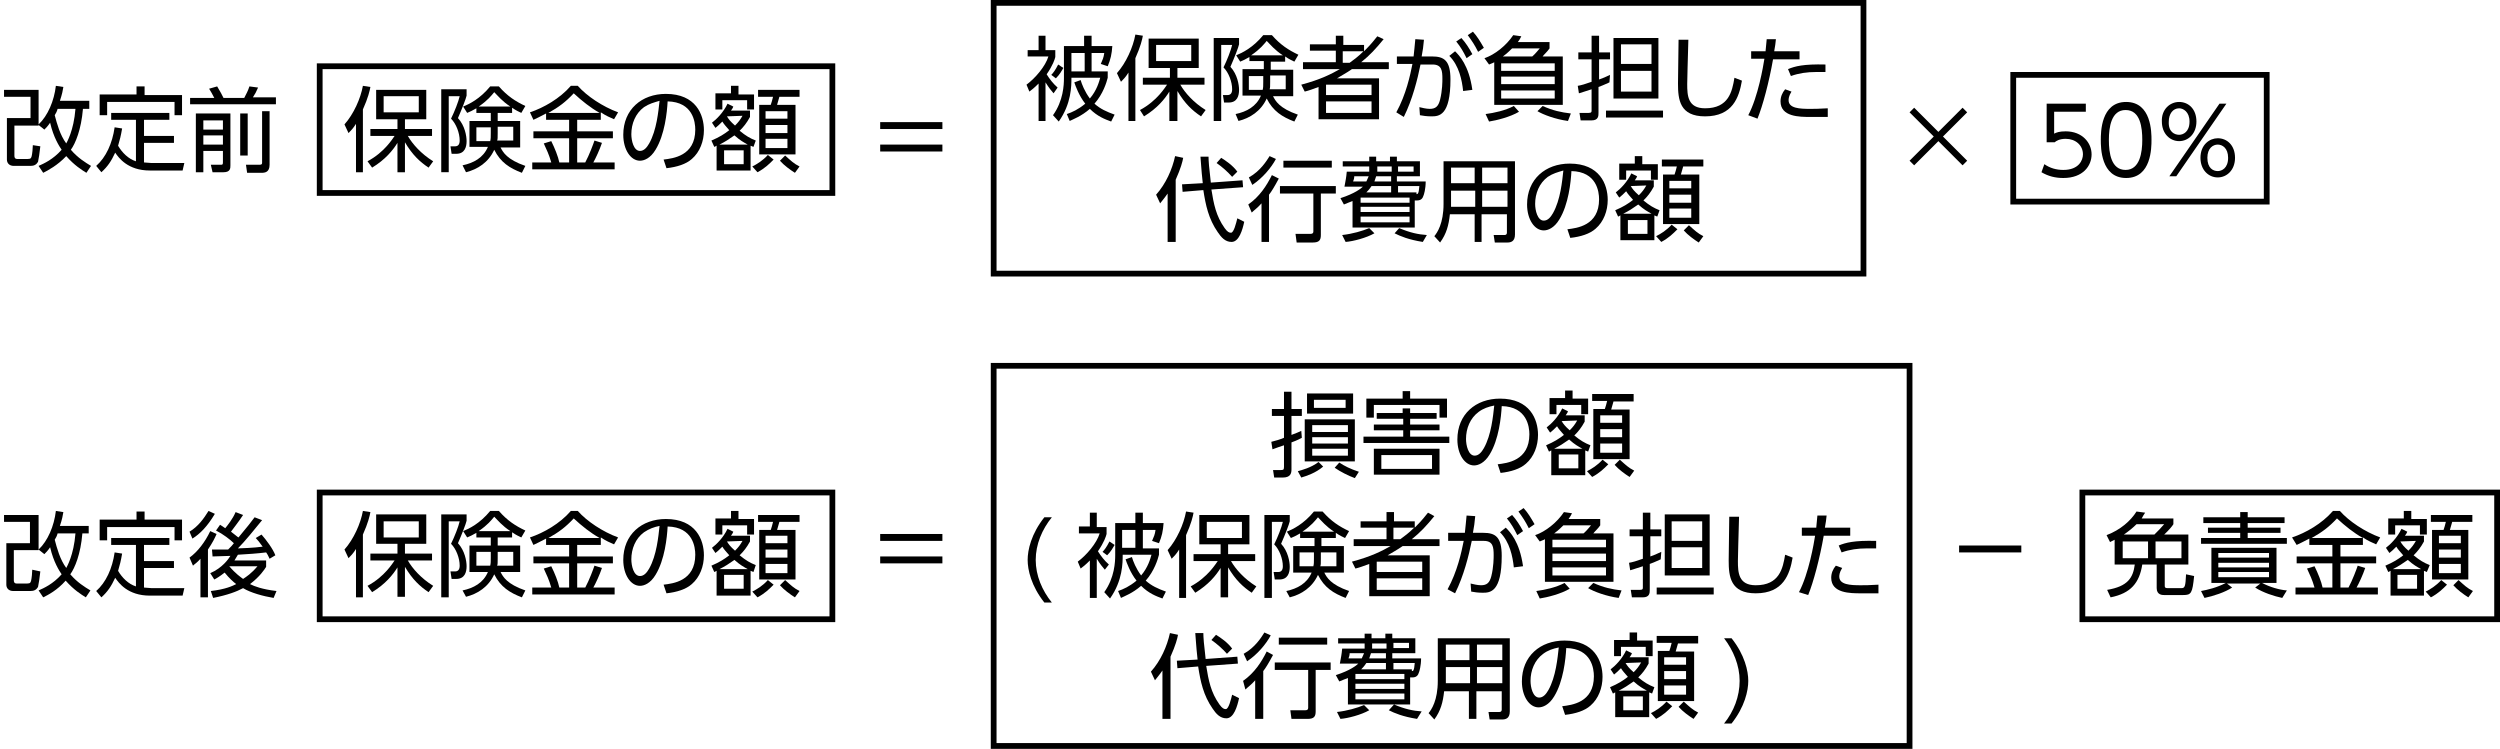 <?xml version="1.0" encoding="utf-8"?>
<!-- Generator: Adobe Illustrator 25.2.3, SVG Export Plug-In . SVG Version: 6.00 Build 0)  -->
<svg version="1.1" id="レイヤー_1" xmlns="http://www.w3.org/2000/svg" xmlns:xlink="http://www.w3.org/1999/xlink" x="0px"
	 y="0px" width="434px" height="130px" viewBox="0 0 434 130" style="enable-background:new 0 0 434 130;" xml:space="preserve">
<g>
	<path d="M144,12v21H56V12H144 M145,11H55v23h90V11L145,11z"/>
</g>
<g>
	<path d="M393,13.5v21h-43v-21H393 M394,12.5h-45v23h45V12.5L394,12.5z"/>
</g>
<g>
	<g>
		<path d="M63.1,29.9h-1.3v-8.4c-0.5,0.8-0.9,1.2-1.3,1.6l-0.7-1.5c1.6-1.8,2.8-4.5,3.2-6.7l1.3,0.2c-0.1,0.6-0.4,1.9-1.3,3.9V29.9z
			 M63.8,28c3-1.6,4.4-4,4.7-4.4h-4.2v-1.2h4.7v-1.7h-3.7v-5.1h8.7v5.1h-3.7v1.7h4.7v1.2h-4.2c0.8,1.4,2.3,3.1,4.4,4.4l-0.8,1.1
			c-1.5-1-2.8-2.2-4.1-4.4v5.2h-1.3v-5.1c-0.8,1.3-2.1,2.9-4.4,4.3L63.8,28z M72.7,16.7h-6.1v2.8h6.1V16.7z"/>
		<path d="M81,15.5v1.1c-0.1,0.5-0.8,2.3-1.5,3.9c1.2,1.3,1.5,3.1,1.5,4c0,1-0.3,2.2-1.8,2.2h-0.8l-0.2-1.3l0.8,0
			c0.5,0,0.8-0.3,0.8-1c0-1.3-0.6-2.9-1.5-3.8c0.6-1.2,1.3-3,1.5-3.9h-1.9v13.2h-1.3V15.5H81z M80.3,28.7c1.9-0.4,3.6-1.3,4.4-3.2
			h-3.2V21h3.7v-1.4h-2.5v-0.8c-0.7,0.4-1.1,0.6-1.6,0.8l-0.7-1.1c1-0.4,2.9-1.3,4.7-3.5h1.5c1.5,1.7,2.9,2.6,4.6,3.4l-0.7,1.2
			c-0.4-0.2-0.9-0.4-1.6-0.9v0.9h-2.5V21h3.9v4.6h-3.4c0.4,0.8,1.1,2.1,4.3,3.2L90.6,30c-2.1-0.8-3.7-1.8-4.8-4
			c-1,2.2-2.9,3.4-4.9,3.9L80.3,28.7z M85.2,22.1h-2.5v2.4h2.4c0.1-0.4,0.1-0.7,0.1-1.4V22.1z M88.6,18.5c-1.4-0.9-2.2-1.9-2.8-2.5
			c-0.5,0.6-1.1,1.4-2.7,2.5H88.6z M86.4,23.1c0,0.8,0,1.1-0.1,1.3h2.8v-2.4h-2.7V23.1z"/>
		<path d="M104.2,20.8h-4v2h6.2V24h-6.2v4.2h1.4c0.7-1.3,1.4-3.2,1.6-3.8l1.3,0.4c-0.4,1.2-1.1,2.7-1.5,3.4h3.7v1.2H92.4v-1.2h3.3
			c-0.4-1.4-0.8-2.2-1.3-3.3l1.3-0.4c0.6,1.2,1.2,2.7,1.4,3.7h1.7V24h-6.2v-1.2h6.2v-2h-4v-1.1c-1.1,0.6-1.6,0.8-2.2,1.1L92,19.5
			c2.4-0.8,5.2-2.4,7.1-4.6h1.2c1.6,1.8,4.3,3.6,7,4.6l-0.7,1.2c-0.7-0.3-1.4-0.6-2.3-1.2V20.8z M104.1,19.6
			c-1.6-0.9-3.1-2.1-4.5-3.4c-1.4,1.5-2.6,2.4-4.4,3.4H104.1z"/>
		<path d="M115.2,27.7c1.6-0.2,5.5-0.6,5.5-5.2c0-1.3-0.4-4.8-4.8-4.9c-0.1,1.9-0.5,5.8-2.1,8.4c-0.9,1.5-2,1.9-2.7,1.9
			c-1.6,0-2.9-1.9-2.9-4.5c0-4.4,3.2-7.1,7.4-7.1c5.2,0,6.6,3.6,6.6,6.3c0,1.9-0.7,3.8-2.1,5c-1,0.9-2.6,1.4-4.4,1.6L115.2,27.7z
			 M111.8,18.6c-1.5,1.1-2.2,2.9-2.2,4.7c0,1.1,0.4,2.9,1.5,2.9c0.7,0,1.2-0.6,1.6-1.3c1.3-2.3,1.6-5.6,1.8-7.4
			C113.5,17.8,112.7,18,111.8,18.6z"/>
		<path d="M130.8,25.5c-0.3-0.1-0.4-0.2-0.5-0.2v4.3h-5.9v-4.3c-0.1,0-0.1,0.1-0.4,0.2l-0.5-1.1c1.4-0.6,2.2-1.1,3.1-1.8
			c-0.6-0.7-0.9-1-1.2-1.5c-0.5,0.5-0.8,0.8-1.2,1.1l-0.6-0.9c0.8-0.6,2-1.8,2.7-3.3l1,0.5c-0.1,0.3-0.2,0.4-0.4,0.7h3.3v1.1
			c-0.6,1.1-1.1,1.7-1.8,2.4c1.1,0.9,1.8,1.3,2.8,1.7L130.8,25.5z M128.2,15.1v1.3h2.7V19h-1.2v-1.6h-4.3v1.6h-1.2v-2.8h2.7v-1.3
			H128.2z M129.8,25.1c-0.7-0.4-1.3-0.7-2.3-1.6c-1,0.7-1.6,1.1-2.6,1.6H129.8z M129.1,26.1h-3.4v2.4h3.4V26.1z M126.2,20.2
			c0.3,0.5,0.6,0.9,1.4,1.6c0.6-0.6,0.9-1,1.3-1.7L126.2,20.2L126.2,20.2z M130.6,28.9c0.8-0.4,1.8-1,2.7-2l1,0.8
			c-0.8,0.8-1.5,1.5-2.8,2.2L130.6,28.9z M138.6,16.8h-3.3c-0.1,0.3-0.3,1-0.4,1.4h3.2v8.6h-6.3v-8.6h2c0.1-0.2,0.3-1,0.4-1.4h-2.6
			v-1.2h7.2V16.8z M136.7,19.3h-3.8v1.3h3.8V19.3z M136.7,21.7h-3.8v1.4h3.8V21.7z M136.7,24.1h-3.8v1.6h3.8V24.1z M136.3,27
			c1,0.9,1.5,1.4,2.5,1.9l-0.8,1.1c-0.8-0.5-1.9-1.3-2.6-2.1L136.3,27z"/>
	</g>
</g>
<g>
	<g>
		<path d="M15.5,17.6v1.3h-1.1c-0.3,3.6-1.3,6-2.1,7.1c1.2,1.4,2.5,2.2,3.5,2.8l-0.8,1.2c-0.8-0.5-2.1-1.3-3.5-2.9
			C10,28.7,8.3,29.6,7.5,30l-0.8-1.2c0.9-0.4,2.5-1.1,4-2.8c-0.4-0.6-1.4-2.1-2-4.7c-0.4,0.6-0.7,0.9-1,1.2l-1-0.8v0.1H2.5V27
			c0,0.2,0,0.6,0.5,0.6h1.8c0.6,0,0.6-0.2,0.7-0.5c0.1-0.4,0.2-1.4,0.2-1.9L7,25.4c-0.1,1-0.3,2.3-0.4,2.7c-0.3,0.5-0.7,0.7-1.3,0.7
			H2.4c-0.8,0-1.2-0.5-1.2-1.1v-7.2h4.1v-3.7H0.7v-1.2h6v6c1.6-1.5,2.7-4.1,3-6.7l1.3,0.2c-0.1,0.6-0.2,1.2-0.6,2.4H15.5z M10,18.9
			c-0.1,0.4-0.3,0.8-0.5,1.1c0.4,1.5,0.9,3.4,2,4.9c0.1-0.2,1.3-2.2,1.6-6H10z"/>
		<path d="M23.7,20.8h-4.4v-1.2h10.1v1.2h-4.4v2.8h5.2v1.2h-5.2v3.4c0.4,0,0.9,0.1,1.3,0.1H32l-0.3,1.3h-5.7c-3.8,0-5.4-2.2-6-3.1
			c-0.7,1.5-1.3,2.4-2.4,3.4l-0.9-1.1c1.7-1.5,2.8-3.9,3.2-6.7l1.3,0.2c-0.2,1.2-0.4,2-0.7,3c0.7,1.2,1.8,2.3,3.1,2.7V20.8z
			 M25.1,15.1v1.4h6.5V20h-1.3v-2.3H18.6V20h-1.3v-3.6h6.4v-1.4H25.1z"/>
		<path d="M37.2,17c-0.3-0.6-0.7-1.3-0.9-1.6l1.4-0.4c0.5,0.8,0.9,1.6,1.1,2h3.6c0.4-0.8,0.6-1.1,0.9-2l1.5,0.2
			c-0.3,0.7-0.5,1.1-0.9,1.7h4v1.2H33V17H37.2z M40,19.7v9c0,0.5,0,1.2-1.2,1.2h-1.9l-0.3-1.3l1.7,0c0.3,0,0.4,0,0.4-0.4v-2h-3.4
			v3.7H34V19.7H40z M38.7,20.9h-3.4v1.6h3.4V20.9z M38.7,23.5h-3.4v1.6h3.4V23.5z M41.7,27v-7.3H43V27H41.7z M46.8,19.3v9.3
			c0,1.3-0.8,1.4-1.4,1.4h-2.5l-0.2-1.4l2.4,0c0.4,0,0.4-0.2,0.4-0.4v-8.9H46.8z"/>
	</g>
</g>
<g>
	<path d="M323,1v46H173V1H323 M324,0H172v48h152V0L324,0z"/>
</g>
<g>
	<g>
		<path d="M182.9,16.2c-0.5-0.6-0.7-0.8-1.4-1.9V21h-1.2v-6.5c-0.8,0.8-1.2,1.1-1.6,1.4l-0.5-1.2c1.5-1.1,3.3-3.2,3.8-4.9h-3.6V8.7
			h1.9V6.2h1.2v2.5h1.7v1.2c-0.1,0.4-0.4,1.4-1.5,3c0.5,0.8,1.1,1.6,1.9,2.3L182.9,16.2z M182.5,13c0.3-0.3,0.7-0.8,1.2-1.8l0.9,0.6
			c-0.3,0.5-0.6,1.1-1.3,1.8L182.5,13z M182.8,20c1.8-2.5,1.9-5.3,1.9-6.4V8h3.5V6.2h1.3V8h3.6c-0.1,1.4-0.3,2.3-0.8,3.5l-1.2-0.4
			c0.3-0.7,0.5-1.1,0.6-1.9h-2.2v3.2h2.8v1.1c-0.2,0.8-0.8,2.8-2.3,4.5c1,0.9,2.1,1.4,3.5,1.9l-0.6,1.2c-1.1-0.4-2.4-0.9-3.7-2.2
			c-1.5,1.3-2.9,1.8-3.5,2.1l-0.5-1.2c0.9-0.3,2-0.8,3.2-1.8c-1.1-1.4-1.7-3.1-1.9-3.7l1.1-0.4c0.2,0.7,0.7,2,1.6,3.2
			c1.2-1.4,1.6-2.9,1.8-3.6h-5c0,1.4,0,4.5-2.2,7.6L182.8,20z M186,12.4h2.3V9.2H186V12.4z"/>
		<path d="M197.2,21h-1.3v-8.4c-0.5,0.8-0.9,1.2-1.3,1.6l-0.7-1.5c1.6-1.8,2.8-4.5,3.2-6.7l1.3,0.2c-0.1,0.6-0.4,1.9-1.3,3.9V21z
			 M197.9,19.1c3-1.6,4.4-4,4.7-4.4h-4.2v-1.2h4.7v-1.7h-3.7V6.7h8.7v5.1h-3.7v1.7h4.7v1.2h-4.2c0.8,1.4,2.3,3.1,4.4,4.4l-0.8,1.1
			c-1.5-1-2.8-2.2-4.1-4.4V21H203v-5.1c-0.8,1.3-2.1,2.9-4.4,4.3L197.9,19.1z M206.8,7.8h-6.1v2.8h6.1V7.8z"/>
		<path d="M215.1,6.6v1.1c-0.1,0.5-0.8,2.3-1.5,3.9c1.2,1.3,1.5,3.1,1.5,4c0,1-0.3,2.2-1.8,2.2h-0.8l-0.2-1.3l0.8,0
			c0.5,0,0.8-0.3,0.8-1c0-1.3-0.6-2.9-1.5-3.8c0.6-1.2,1.3-3,1.5-3.9h-1.9V21h-1.3V6.6H215.1z M214.5,19.8c1.9-0.4,3.6-1.3,4.4-3.2
			h-3.2v-4.6h3.7v-1.4h-2.5V9.9c-0.7,0.4-1.1,0.6-1.6,0.8l-0.7-1.1c1-0.4,2.9-1.3,4.7-3.5h1.5c1.5,1.7,2.9,2.6,4.6,3.4l-0.7,1.2
			c-0.4-0.2-0.9-0.4-1.6-0.9v0.9h-2.5v1.4h3.9v4.6H221c0.4,0.8,1.1,2.1,4.3,3.2l-0.6,1.2c-2.1-0.8-3.7-1.8-4.8-4
			c-1,2.2-2.9,3.4-4.9,3.9L214.5,19.8z M219.3,13.2h-2.5v2.4h2.4c0.1-0.4,0.1-0.7,0.1-1.4V13.2z M222.7,9.6
			c-1.4-0.9-2.2-1.9-2.8-2.5c-0.5,0.6-1.1,1.4-2.7,2.5H222.7z M220.5,14.2c0,0.8,0,1.1-0.1,1.3h2.8v-2.4h-2.7V14.2z"/>
		<path d="M240.2,6.8c-1.3,1.6-2.4,2.8-3.9,4h4.8V12h-6.4c-1,0.7-1.8,1.1-2.6,1.6h7.3v7.1h-10.5v-5.6c-1.1,0.4-1.6,0.6-2.4,0.8
			l-0.6-1.2c3.4-0.9,5.3-1.9,6.7-2.7h-6.4v-1.2h5.7v-2h-4.5V7.7h4.5V6.2h1.3v1.6h3.6v1.1c0.6-0.6,1.2-1.2,2.3-2.6L240.2,6.8z
			 M238.1,14.7h-7.9v1.8h7.9V14.7z M238.1,17.6h-7.9v2h7.9V17.6z M234.3,10.9c0.8-0.6,1.4-1,2.4-2h-3.6v2H234.3z"/>
		<path d="M242.4,19.5c1.7-3.1,2.4-6.4,2.8-8.4l-2.7,0V9.8h2.9c0.1-1.1,0.2-1.7,0.3-3l1.5,0.1c-0.1,1.2-0.2,1.8-0.4,2.9h1.8
			c2.1,0,3.2,0.7,3.2,4c0,6.3-2,6.4-3.3,6.4c-0.8,0-1.5-0.1-2-0.2l-0.1-1.4c0.4,0.1,1.2,0.3,1.8,0.3c1,0,1.5-0.4,1.8-1.6
			c0.4-1.6,0.4-3.2,0.4-3.6c0-1.4-0.1-2.5-1.7-2.5l-2.1,0c-0.5,2.5-1.4,6.1-2.9,9.1L242.4,19.5z M254,15.8c-0.2-1.9-0.7-4.4-2.4-6.1
			l1-0.8c0.7,0.7,2.4,2.4,3,6.7L254,15.8z M253.7,6.6c0.8,0.9,1.3,1.7,1.9,2.8l-1,0.7c-0.6-1.2-1-1.9-1.8-2.9L253.7,6.6z M255.7,5.5
			c0.8,0.9,1.2,1.6,1.9,2.8l-1,0.7c-0.6-1.2-1-1.8-1.8-2.9L255.7,5.5z"/>
		<path d="M269,7.3v1.1c-0.4,0.6-1,1.1-1.2,1.4h3.5v8.4h-11.9v-7.4c-0.3,0.2-0.5,0.2-0.9,0.4l-0.8-1.1c1.8-0.6,3.8-2.2,5-4l1.4,0.2
			c-0.2,0.4-0.3,0.6-0.6,1H269z M257.9,19.8c1.5-0.2,3.4-0.6,4.9-1.4l0.9,1c-1.5,0.9-3.9,1.5-5.2,1.7L257.9,19.8z M269.9,11h-9.3
			v1.3h9.3V11z M269.9,13.3h-9.3v1.3h9.3V13.3z M269.9,15.7h-9.3v1.4h9.3V15.7z M262.5,8.4c-0.8,0.8-1.3,1.2-1.6,1.4h5.1
			c0.6-0.5,1.1-1.2,1.3-1.4H262.5z M267.8,18.4c1.8,0.8,3.2,1.1,4.9,1.3l-0.5,1.3c-2.2-0.3-4.3-1.1-5.3-1.7L267.8,18.4z"/>
		<path d="M279.4,14.3c-0.5,0.2-0.8,0.4-1.9,0.8v4.5c0,0.5,0,1.3-1.2,1.3h-1.9l-0.2-1.3l1.6,0c0.5,0,0.5-0.2,0.5-0.4v-3.7
			c-1.3,0.4-1.8,0.6-2.2,0.7l-0.2-1.3c0.6-0.1,1.3-0.3,2.4-0.7v-3.9h-2.3V9.1h2.3V6.2h1.3v2.9h1.9v1.2h-1.9v3.5
			c0.9-0.3,1.4-0.6,1.9-0.8L279.4,14.3z M288.7,20.4h-9.9v-1.2h9.9V20.4z M287.9,17.1h-7.8V6.6h7.8V17.1z M286.7,7.7h-5.3v3.4h5.3
			V7.7z M286.7,12.3h-5.3v3.6h5.3V12.3z"/>
		<path d="M293.1,6.9c-0.1,4.3-0.2,6.2-0.2,7.7c0,2,0.1,4.2,3.1,4.2c4.1,0,4.7-2.9,5.1-5.3l1.3,0.5c-0.5,2.9-1.6,6.2-6.4,6.2
			c-4.4,0-4.7-2.9-4.7-5.7c0-1.2,0.1-6.5,0.1-7.6H293.1z"/>
		<path d="M303.5,20c1.7-3.2,2.6-8.5,2.8-9.8h-2.3V8.9h2.5c0.1-1.1,0.1-1.2,0.2-2.1l1.6,0c-0.1,0.8-0.1,1.1-0.3,2.1h4.4v1.4h-4.6
			c-0.7,4-1.8,8.1-2.7,10.3L303.5,20z M311,15.9c-0.5,0.8-0.5,1.3-0.5,1.5c0,1.4,1.9,1.5,3.7,1.5c0.5,0,1.7,0,3.1-0.1l0,1.5
			c-0.4,0-2.5,0-3,0c-1.9,0-5.2,0-5.2-2.7c0-0.8,0.3-1.5,0.8-2.1L311,15.9z M316.9,12.5c-0.4,0-0.9,0-1.6,0c-1.6,0-3,0.2-4.4,0.7
			l-0.5-1.2c1.2-0.5,2.7-0.9,6.5-0.8V12.5z"/>
		<path d="M204,42h-1.3v-8.4c-0.7,1-1,1.3-1.3,1.7l-0.7-1.5c1.7-1.9,2.8-4.4,3.3-6.7l1.4,0.3c-0.1,0.6-0.4,1.8-1.3,3.8V42z
			 M215.7,31.3l0.1,1.2l-5.5,0.4c0.4,2.5,0.8,4.6,2.3,6.7c0.5,0.7,0.8,0.8,1.1,0.8c0.5,0,0.9-1.7,1.1-2.5l1.2,0.6
			c-0.3,1.4-0.9,3.5-2.2,3.5c-1.1,0-1.8-0.8-2.4-1.7c-1.6-2.3-2.1-4.7-2.5-7.3l-3.6,0.3l-0.1-1.3l3.6-0.2c-0.3-2.7-0.3-3.7-0.4-4.6
			h1.4c0,0.7,0.1,2,0.4,4.5L215.7,31.3z M213.9,30.7c-0.8-0.9-1.7-1.7-2.7-2.4l0.8-0.9c0.8,0.5,2,1.3,2.8,2.4L213.9,30.7z"/>
		<path d="M216.7,35.5c2-1.4,3.2-3.3,4.1-5.1L222,31c-0.8,1.5-1.3,2.3-1.7,2.8V42H219v-6.7c-0.7,0.8-1.3,1.2-1.7,1.6L216.7,35.5z
			 M216.8,30.8c2-1.1,3.1-2.9,3.6-3.7l1.1,0.5c-0.8,1.5-2.3,3.3-4.1,4.5L216.8,30.8z M231.9,33.6h-2.6v7.2c0,0.9-0.3,1.3-1.4,1.3
			h-2.8l-0.2-1.5l2.6,0c0.3,0,0.5-0.1,0.5-0.4v-6.6h-5.8v-1.3h9.7V33.6z M231.2,29.1h-8.4v-1.2h8.4V29.1z"/>
		<path d="M245.9,39.5h-11.1v-4.6c-0.5,0.2-0.8,0.3-1.5,0.6l-0.6-1.1c2.5-0.8,3.6-1.7,3.9-2h-3.2c0.2-1.1,0.3-1.5,0.4-2.6h3.9
			c0-0.2,0-0.3,0-0.6v-0.3h-4.6V28h4.6v-0.8h1.2V28h2.4v-0.8h1.2V28h4v2.6h-4v0.9h5c0,1.3-0.3,2.3-0.4,2.5c-0.1,0.3-0.3,0.8-1.1,0.8
			h-0.4V39.5z M233,40.8c1.8-0.2,3.5-0.7,4.7-1.2l0.9,0.9c-1.4,0.8-3.7,1.4-5,1.5L233,40.8z M237.2,31.5c0.2-0.4,0.3-0.7,0.4-0.9
			h-2.5c0,0.3-0.1,0.7-0.2,0.9H237.2z M244.7,34.3h-8.5v0.9h8.5V34.3z M244.7,35.9h-8.5v0.9h8.5V35.9z M244.7,37.6h-8.5v1h8.5V37.6z
			 M241.5,33.4v-1.1h-3.4c-0.4,0.6-0.7,0.9-0.9,1.1H241.5z M241.5,30.6h-2.6c-0.1,0.3-0.2,0.6-0.3,0.9h2.9V30.6z M239.1,28.9
			c0,0.4,0,0.5,0,0.9h2.5v-0.9H239.1z M242.9,39.6c1.9,0.8,3.3,1.1,4.8,1.2L247,42c-2.5-0.4-3.9-1-4.9-1.5L242.9,39.6z M242.7,29.8
			h2.7v-0.9h-2.7V29.8z M245.9,33.7c0.2,0,0.4,0,0.5-1.4h-3.7v1.1h3.2V33.7z"/>
		<path d="M263,40.7c0,1.2-0.7,1.4-1.3,1.4h-2.2l-0.2-1.3l1.9,0c0.3,0,0.4-0.2,0.4-0.4v-3.2h-4.4v4.8H256v-4.8h-4.3
			c-0.2,1.9-0.6,3.4-1.7,4.9l-1-1.1c0.5-0.6,1.6-2.2,1.6-5.6v-7.4H263V40.7z M256,33.1h-4.1v2c0,0.2,0,0.3,0,0.8h4.2V33.1z
			 M256,29.1h-4.1v2.7h4.1V29.1z M261.7,29.1h-4.4v2.7h4.4V29.1z M261.7,33.1h-4.4v2.8h4.4V33.1z"/>
		<path d="M272.1,39.8c1.6-0.2,5.5-0.6,5.5-5.2c0-1.3-0.4-4.8-4.8-4.9c-0.1,1.9-0.5,5.8-2.1,8.4c-0.9,1.5-2,1.9-2.7,1.9
			c-1.6,0-2.9-1.9-2.9-4.5c0-4.4,3.2-7.1,7.4-7.1c5.2,0,6.6,3.6,6.6,6.3c0,1.9-0.7,3.8-2.1,5c-1,0.9-2.6,1.4-4.4,1.6L272.1,39.8z
			 M268.7,30.7c-1.5,1.1-2.2,2.9-2.2,4.7c0,1.1,0.4,2.9,1.5,2.9c0.7,0,1.2-0.6,1.6-1.3c1.3-2.3,1.6-5.6,1.8-7.4
			C270.4,29.9,269.6,30.1,268.7,30.7z"/>
		<path d="M287.7,37.6c-0.3-0.1-0.4-0.2-0.5-0.2v4.3h-5.9v-4.3c-0.1,0-0.1,0.1-0.4,0.2l-0.5-1.1c1.4-0.6,2.2-1.1,3.1-1.8
			c-0.6-0.7-0.9-1-1.2-1.5c-0.5,0.5-0.8,0.8-1.2,1.1l-0.6-0.9c0.8-0.6,2-1.8,2.7-3.3l1,0.5c-0.1,0.3-0.2,0.4-0.4,0.7h3.3v1.1
			c-0.6,1.1-1.1,1.7-1.8,2.4c1.1,0.9,1.8,1.3,2.8,1.7L287.7,37.6z M285.1,27.2v1.3h2.7v2.7h-1.2v-1.6h-4.3v1.6h-1.2v-2.8h2.7v-1.3
			H285.1z M286.7,37.1c-0.7-0.4-1.3-0.7-2.3-1.6c-1,0.7-1.6,1.1-2.6,1.6H286.7z M286,38.2h-3.4v2.4h3.4V38.2z M283.1,32.3
			c0.3,0.5,0.6,0.9,1.4,1.6c0.6-0.6,0.9-1,1.3-1.7L283.1,32.3L283.1,32.3z M287.5,41c0.8-0.4,1.8-1,2.7-2l1,0.8
			c-0.8,0.8-1.5,1.5-2.8,2.2L287.5,41z M295.5,28.9h-3.3c-0.1,0.3-0.3,1-0.4,1.4h3.2v8.6h-6.3v-8.6h2c0.1-0.2,0.3-1,0.4-1.4h-2.6
			v-1.2h7.2V28.9z M293.6,31.4h-3.8v1.3h3.8V31.4z M293.6,33.8h-3.8v1.4h3.8V33.8z M293.6,36.2h-3.8v1.6h3.8V36.2z M293.2,39.1
			c1,0.9,1.5,1.4,2.5,1.9l-0.8,1.1c-0.8-0.5-1.9-1.3-2.6-2.1L293.2,39.1z"/>
	</g>
</g>
<g>
	<g>
		<path d="M163.6,21.2v1.2h-10.8v-1.2H163.6z M163.6,25.1v1.2h-10.8v-1.2H163.6z"/>
	</g>
</g>
<g>
	<g>
		<path d="M163.6,92.7v1.2h-10.8v-1.2H163.6z M163.6,96.6v1.2h-10.8v-1.2H163.6z"/>
	</g>
</g>
<g>
	<g>
		<path d="M340.7,18.7l0.8,0.8l-4.2,4.2l4.2,4.2l-0.8,0.8l-4.2-4.2l-4.2,4.2l-0.8-0.8l4.2-4.2l-4.2-4.2l0.8-0.8l4.2,4.2L340.7,18.7z
			"/>
	</g>
</g>
<g>
	<g>
		<path d="M350.9,94.7v1.2h-10.8v-1.2H350.9z"/>
	</g>
</g>
<g>
	<g>
		<path d="M362,19.4h-5.4v3.8c0.4-0.2,0.9-0.4,2-0.4c2.9,0,4.5,2,4.5,4c0,2-1.5,4.1-4.9,4.1c-1.4,0-2.6-0.3-3.8-1l0.5-1.4
			c1,0.7,2.1,1,3.3,1c2.7,0,3.4-1.7,3.4-2.7c0-1.6-1.3-2.7-3-2.7c-1.1,0-1.7,0.4-1.9,0.6h-1.4V18h6.8V19.4z"/>
		<path d="M364.7,24.3c0-1.3,0-6.6,4.4-6.6s4.4,5.3,4.4,6.6s0,6.6-4.4,6.6S364.7,25.6,364.7,24.3z M371.9,24.3
			c0-2.1-0.3-5.2-2.9-5.2c-2.5,0-2.9,3-2.9,5.2c0,2.3,0.4,5.2,2.9,5.2C371.5,29.5,371.9,26.4,371.9,24.3z"/>
		<path d="M378.3,17.7c1.6,0,3,1.2,3,3.4c0,2.1-1.4,3.4-3,3.4c-1.6,0-3-1.3-3-3.4C375.2,19,376.7,17.7,378.3,17.7z M378.3,23.4
			c0.7,0,1.8-0.5,1.8-2.3c0-1.7-1.1-2.3-1.8-2.3c-1.1,0-1.8,1-1.8,2.3C376.4,22.9,377.5,23.4,378.3,23.4z M385.3,18h1.2l-8.7,12.6
			h-1.2L385.3,18z M385,24c1.6,0,3,1.2,3,3.4c0,2.1-1.4,3.4-3,3.4s-3-1.3-3-3.4C382,25.1,383.6,24,385,24z M385,29.7
			c0.7,0,1.8-0.5,1.8-2.3c0-1.7-1-2.3-1.8-2.3c-0.8,0-1.8,0.6-1.8,2.3C383.2,29.2,384.2,29.7,385,29.7z"/>
	</g>
</g>
<g>
	<path d="M144,86v21H56V86H144 M145,85H55v23h90V85L145,85z"/>
</g>
<g>
	<path d="M433,86v21h-71V86H433 M434,85h-73v23h73V85L434,85z"/>
</g>
<g>
	<g>
		<path d="M63.1,103.7h-1.3v-8.4c-0.5,0.8-0.9,1.2-1.3,1.6l-0.7-1.5c1.6-1.8,2.8-4.5,3.2-6.7l1.3,0.2c-0.1,0.6-0.4,1.9-1.3,3.9
			V103.7z M63.8,101.7c3-1.6,4.4-4,4.7-4.4h-4.2v-1.2h4.7v-1.7h-3.7v-5.1h8.7v5.1h-3.7v1.7h4.7v1.2h-4.2c0.8,1.4,2.3,3.1,4.4,4.4
			l-0.8,1.1c-1.5-1-2.8-2.2-4.1-4.4v5.2h-1.3v-5.1c-0.8,1.3-2.1,2.9-4.4,4.3L63.8,101.7z M72.7,90.5h-6.1v2.8h6.1V90.5z"/>
		<path d="M81,89.3v1.1c-0.1,0.5-0.8,2.3-1.5,3.9c1.2,1.3,1.5,3.1,1.5,4c0,1-0.3,2.2-1.8,2.2h-0.8l-0.2-1.3l0.8,0
			c0.5,0,0.8-0.3,0.8-1c0-1.3-0.6-2.9-1.5-3.8c0.6-1.2,1.3-3,1.5-3.9h-1.9v13.2h-1.3V89.3H81z M80.3,102.5c1.9-0.4,3.6-1.3,4.4-3.2
			h-3.2v-4.6h3.7v-1.4h-2.5v-0.8c-0.7,0.4-1.1,0.6-1.6,0.8l-0.7-1.1c1-0.4,2.9-1.3,4.7-3.5h1.5c1.5,1.7,2.9,2.6,4.6,3.4l-0.7,1.2
			c-0.4-0.2-0.9-0.4-1.6-0.9v0.9h-2.5v1.4h3.9v4.6h-3.4c0.4,0.8,1.1,2.1,4.3,3.2l-0.6,1.2c-2.1-0.8-3.7-1.8-4.8-4
			c-1,2.2-2.9,3.4-4.9,3.9L80.3,102.5z M85.2,95.8h-2.5v2.4h2.4c0.1-0.4,0.1-0.7,0.1-1.4V95.8z M88.6,92.2c-1.4-0.9-2.2-1.9-2.8-2.5
			c-0.5,0.6-1.1,1.4-2.7,2.5H88.6z M86.4,96.9c0,0.8,0,1.1-0.1,1.3h2.8v-2.4h-2.7V96.9z"/>
		<path d="M104.2,94.6h-4v2h6.2v1.2h-6.2v4.2h1.4c0.7-1.3,1.4-3.2,1.6-3.8l1.3,0.4c-0.4,1.2-1.1,2.7-1.5,3.4h3.7v1.2H92.4V102h3.3
			c-0.4-1.4-0.8-2.2-1.3-3.3l1.3-0.4c0.6,1.2,1.2,2.7,1.4,3.7h1.7v-4.2h-6.2v-1.2h6.2v-2h-4v-1.1c-1.1,0.6-1.6,0.8-2.2,1.1L92,93.3
			c2.4-0.8,5.2-2.4,7.1-4.6h1.2c1.6,1.8,4.3,3.6,7,4.6l-0.7,1.2c-0.7-0.3-1.4-0.6-2.3-1.2V94.6z M104.1,93.4
			c-1.6-0.9-3.1-2.1-4.5-3.4c-1.4,1.5-2.6,2.4-4.4,3.4H104.1z"/>
		<path d="M115.2,101.5c1.6-0.2,5.5-0.6,5.5-5.2c0-1.3-0.4-4.8-4.8-4.9c-0.1,1.9-0.5,5.8-2.1,8.4c-0.9,1.5-2,1.9-2.7,1.9
			c-1.6,0-2.9-1.9-2.9-4.5c0-4.4,3.2-7.1,7.4-7.1c5.2,0,6.6,3.6,6.6,6.3c0,1.9-0.7,3.8-2.1,5c-1,0.9-2.6,1.4-4.4,1.6L115.2,101.5z
			 M111.8,92.4c-1.5,1.1-2.2,2.9-2.2,4.7c0,1.1,0.4,2.9,1.5,2.9c0.7,0,1.2-0.6,1.6-1.3c1.3-2.3,1.6-5.6,1.8-7.4
			C113.5,91.5,112.7,91.8,111.8,92.4z"/>
		<path d="M130.8,99.3c-0.3-0.1-0.4-0.2-0.5-0.2v4.3h-5.9v-4.3c-0.1,0-0.1,0.1-0.4,0.2l-0.5-1.1c1.4-0.6,2.2-1.1,3.1-1.8
			c-0.6-0.7-0.9-1-1.2-1.5c-0.5,0.5-0.8,0.8-1.2,1.1l-0.6-0.9c0.8-0.6,2-1.8,2.7-3.3l1,0.5c-0.1,0.3-0.2,0.4-0.4,0.7h3.3V94
			c-0.6,1.1-1.1,1.7-1.8,2.4c1.1,0.9,1.8,1.3,2.8,1.7L130.8,99.3z M128.2,88.8v1.3h2.7v2.7h-1.2v-1.6h-4.3v1.6h-1.2v-2.8h2.7v-1.3
			H128.2z M129.8,98.8c-0.7-0.4-1.3-0.7-2.3-1.6c-1,0.7-1.6,1.1-2.6,1.6H129.8z M129.1,99.8h-3.4v2.4h3.4V99.8z M126.2,94
			c0.3,0.5,0.6,0.9,1.4,1.6c0.6-0.6,0.9-1,1.3-1.7L126.2,94L126.2,94z M130.6,102.7c0.8-0.4,1.8-1,2.7-2l1,0.8
			c-0.8,0.8-1.5,1.5-2.8,2.2L130.6,102.7z M138.6,90.6h-3.3c-0.1,0.3-0.3,1-0.4,1.4h3.2v8.6h-6.3v-8.6h2c0.1-0.2,0.3-1,0.4-1.4h-2.6
			v-1.2h7.2V90.6z M136.7,93h-3.8v1.3h3.8V93z M136.7,95.4h-3.8v1.4h3.8V95.4z M136.7,97.9h-3.8v1.6h3.8V97.9z M136.3,100.7
			c1,0.9,1.5,1.4,2.5,1.9l-0.8,1.1c-0.8-0.5-1.9-1.3-2.6-2.1L136.3,100.7z"/>
	</g>
</g>
<g>
	<g>
		<path d="M15.4,91.3v1.3h-1.1c-0.3,3.6-1.3,6-2.1,7.1c1.2,1.4,2.5,2.2,3.5,2.8l-0.8,1.2c-0.8-0.5-2.1-1.3-3.5-2.9
			c-1.5,1.7-3.1,2.5-3.9,2.9l-0.8-1.2c0.9-0.4,2.5-1.1,4-2.8c-0.4-0.6-1.4-2.1-2-4.7c-0.4,0.6-0.7,0.9-1,1.2l-1-0.8v0.1H2.4v5.2
			c0,0.2,0,0.6,0.5,0.6h1.8c0.6,0,0.6-0.2,0.7-0.5c0.1-0.4,0.2-1.4,0.2-1.9L7,99.2c-0.1,1-0.3,2.3-0.4,2.7c-0.3,0.5-0.7,0.7-1.3,0.7
			H2.3c-0.8,0-1.2-0.5-1.2-1.1v-7.2h4.1v-3.7H0.7v-1.2h6v6c1.6-1.5,2.7-4.1,3-6.7l1.3,0.2c-0.1,0.6-0.2,1.2-0.6,2.4H15.4z M10,92.6
			c-0.1,0.4-0.3,0.8-0.5,1.1c0.4,1.5,0.9,3.4,2,4.9c0.1-0.2,1.3-2.2,1.6-6H10z"/>
		<path d="M23.7,94.6h-4.4v-1.2h10.1v1.2H25v2.8h5.2v1.2H25v3.4c0.4,0,0.9,0.1,1.3,0.1H32l-0.3,1.3H26c-3.8,0-5.4-2.2-6-3.1
			c-0.7,1.5-1.3,2.4-2.4,3.4l-0.9-1.1c1.7-1.5,2.8-3.9,3.2-6.7l1.3,0.2c-0.2,1.2-0.4,2-0.7,3c0.7,1.2,1.8,2.3,3.1,2.7V94.6z
			 M25.1,88.8v1.4h6.5v3.6h-1.3v-2.3H18.6v2.3h-1.3v-3.6h6.4v-1.4H25.1z"/>
		<path d="M37.3,89.2c-1.3,2.2-2.6,3.5-3.9,4.3l-0.5-1.2c1.5-0.9,2.5-2.3,3.3-3.6L37.3,89.2z M32.9,96.8c1.4-1,2.7-2.7,3.6-4.6
			l1.1,0.5c-0.3,0.7-0.7,1.5-1.5,2.7v8.3h-1.3V97c-0.6,0.7-1,0.9-1.3,1.2L32.9,96.8z M45.5,90.3c-1.3,1.6-3,3.7-4.2,4.9
			c0.4,0,2.9-0.1,4.3-0.3c-0.5-0.7-0.9-1.2-1.2-1.5l1-0.6c0.8,0.9,2,2.5,2.4,3.6L46.8,97c-0.2-0.4-0.3-0.7-0.6-1.1
			c-1.6,0.2-3.2,0.3-4.9,0.4c-0.3,0.5-0.5,0.8-0.6,1h5.5v1.1c-0.3,0.5-1.1,1.7-2.8,3c0.8,0.4,2.1,0.9,4.6,1.2l-0.5,1.2
			c-1.8-0.3-4-0.9-5.3-1.7c-1.1,0.6-2.7,1.2-5.2,1.7l-0.4-1.2c2.6-0.3,3.8-0.9,4.4-1.2c-0.5-0.4-1.2-1-2-2c-0.9,0.7-1.4,1-1.8,1.2
			l-0.7-1.1c2.1-0.9,3.2-2.5,3.5-3c-0.5,0-2.6,0.1-3.1,0.1l-0.1-1.2c0.7,0,1.5,0,2.8,0c0.5-0.5,0.8-0.8,1-1.1
			c-0.6-0.6-1.9-1.6-3.1-2.2l0.7-1c0.3,0.2,0.5,0.3,0.9,0.6c0.4-0.5,1.3-1.6,1.8-2.8l1.3,0.5c-0.7,1.1-1.9,2.6-2.1,2.9
			c0.8,0.6,1.1,0.9,1.3,1c1.8-2.2,2-2.4,2.8-3.5L45.5,90.3z M39.8,98.3L39.8,98.3c1.1,1.3,2,1.9,2.4,2.2c0.6-0.4,1.4-0.9,2.5-2.2
			H39.8z"/>
	</g>
</g>
<g>
	<path d="M331,64v65H173V64H331 M332,63H172v67h160V63L332,63z"/>
</g>
<g>
	<g>
		<path d="M226,76c-0.4,0.2-0.7,0.4-1.8,0.8v4.7c0,0.7-0.2,1.4-1.5,1.4h-1.5l-0.2-1.3l1.3,0c0.4,0,0.6,0,0.6-0.5v-3.8
			c-0.6,0.2-1.2,0.4-2,0.7l-0.2-1.3c0.8-0.2,1.5-0.4,2.2-0.7v-3.8h-2.1v-1.2h2.1v-3h1.3v3h1.8v1.2h-1.8v3.3c0.6-0.2,1.5-0.6,1.7-0.7
			L226,76z M225.3,81.8c0.7-0.2,2.3-0.6,3.6-1.6l0.8,0.8c-1.3,1.1-2.8,1.6-3.8,1.9L225.3,81.8z M235.2,80.1h-8.7v-7.3h8.7V80.1z
			 M234.9,71.8h-8v-3.5h8V71.8z M234,73.8h-6.2V75h6.2V73.8z M234,75.9h-6.2V77h6.2V75.9z M234,77.9h-6.2v1.2h6.2V77.9z M233.6,69.4
			h-5.5v1.4h5.5V69.4z M232.5,80.3c0.9,0.6,1.9,1.1,3.4,1.6l-0.7,1.1c-1.1-0.4-2.5-1.1-3.5-1.8L232.5,80.3z"/>
		<path d="M236.8,75.8h6.8v-1.1h-5.1v-1h5.1v-1H239v-1h4.5v-0.8h1.3v0.8h4.6v1h-4.6v1h5.1v1h-5.1v1.1h6.8v1.1h-14.9V75.8z
			 M243.5,69.2v-1.3h1.3v1.3h6.4v3.3h-1.3v-2.2h-11.4v2.2h-1.3v-3.3H243.5z M249.9,77.9v4.5h-11.4v-4.5H249.9z M239.8,79v2.4h8.8V79
			H239.8z"/>
		<path d="M260,80.6c1.6-0.2,5.5-0.6,5.5-5.2c0-1.3-0.4-4.8-4.8-4.9c-0.1,1.9-0.5,5.8-2.1,8.4c-0.9,1.5-2,1.9-2.7,1.9
			c-1.6,0-2.9-1.9-2.9-4.5c0-4.4,3.2-7.1,7.4-7.1c5.2,0,6.6,3.6,6.6,6.3c0,1.9-0.7,3.8-2.1,5c-1,0.9-2.6,1.4-4.4,1.6L260,80.6z
			 M256.7,71.5c-1.5,1.1-2.2,2.9-2.2,4.7c0,1.1,0.4,2.9,1.5,2.9c0.7,0,1.2-0.6,1.6-1.3c1.3-2.3,1.6-5.6,1.8-7.4
			C258.4,70.6,257.5,70.9,256.7,71.5z"/>
		<path d="M275.7,78.4c-0.3-0.1-0.4-0.2-0.5-0.2v4.3h-5.9v-4.3c-0.1,0-0.1,0.1-0.4,0.2l-0.5-1.1c1.4-0.6,2.2-1.1,3.1-1.8
			c-0.6-0.7-0.9-1-1.2-1.5c-0.5,0.5-0.8,0.8-1.2,1.1l-0.6-0.9c0.8-0.6,2-1.8,2.7-3.3l1,0.5c-0.1,0.3-0.2,0.4-0.4,0.7h3.3v1.1
			c-0.6,1.1-1.1,1.7-1.8,2.4c1.1,0.9,1.8,1.3,2.8,1.7L275.7,78.4z M273,67.9v1.3h2.7v2.7h-1.2v-1.6h-4.3v1.6h-1.2v-2.8h2.7v-1.3H273
			z M274.7,77.9c-0.7-0.4-1.3-0.7-2.3-1.6c-1,0.7-1.6,1.1-2.6,1.6H274.7z M274,78.9h-3.4v2.4h3.4V78.9z M271.1,73.1
			c0.3,0.5,0.6,0.9,1.4,1.6c0.6-0.6,0.9-1,1.3-1.7L271.1,73.1L271.1,73.1z M275.5,81.8c0.8-0.4,1.8-1,2.7-2l1,0.8
			c-0.8,0.8-1.5,1.5-2.8,2.2L275.5,81.8z M283.4,69.7h-3.3c-0.1,0.3-0.3,1-0.4,1.4h3.2v8.6h-6.3V71h2c0.1-0.2,0.3-1,0.4-1.4h-2.6
			v-1.2h7.2V69.7z M281.6,72.1h-3.8v1.3h3.8V72.1z M281.6,74.5h-3.8v1.4h3.8V74.5z M281.6,77h-3.8v1.6h3.8V77z M281.2,79.8
			c1,0.9,1.5,1.4,2.5,1.9l-0.8,1.1c-0.8-0.5-1.9-1.3-2.6-2.1L281.2,79.8z"/>
		<path d="M182.6,89.8c-1.7,2.1-2.8,4.7-2.8,7.4s1.1,5.3,2.8,7.4h-1.3c-2.3-2.9-2.9-5.7-2.9-7.4c0-1.7,0.6-4.5,2.9-7.4H182.6z"/>
		<path d="M191.8,98.9c-0.5-0.6-0.7-0.8-1.4-1.9v6.8h-1.2v-6.5c-0.8,0.8-1.2,1.1-1.6,1.4l-0.5-1.2c1.5-1.1,3.3-3.2,3.8-4.9h-3.6
			v-1.2h1.9V89h1.2v2.5h1.7v1.2c-0.1,0.4-0.4,1.4-1.5,3c0.5,0.8,1.1,1.6,1.9,2.3L191.8,98.9z M191.4,95.8c0.3-0.3,0.7-0.8,1.2-1.8
			l0.9,0.6c-0.3,0.5-0.6,1.1-1.3,1.8L191.4,95.8z M191.7,102.8c1.8-2.5,1.9-5.3,1.9-6.4v-5.6h3.5V89h1.3v1.8h3.6
			c-0.1,1.4-0.3,2.3-0.8,3.5l-1.2-0.4c0.3-0.7,0.5-1.1,0.6-1.9h-2.2v3.2h2.8v1.1c-0.2,0.8-0.8,2.8-2.3,4.5c1,0.9,2.1,1.4,3.5,1.9
			l-0.6,1.2c-1.1-0.4-2.4-0.9-3.7-2.2c-1.5,1.3-2.9,1.8-3.5,2.1l-0.5-1.2c0.9-0.3,2-0.8,3.2-1.8c-1.1-1.4-1.7-3.1-1.9-3.7l1.1-0.4
			c0.2,0.7,0.7,2,1.6,3.2c1.2-1.4,1.6-2.9,1.8-3.6h-5c0,1.4,0,4.5-2.2,7.6L191.7,102.8z M194.8,95.1h2.3V92h-2.3V95.1z"/>
		<path d="M206,103.8h-1.3v-8.4c-0.5,0.8-0.9,1.2-1.3,1.6l-0.7-1.5c1.6-1.8,2.8-4.5,3.2-6.7l1.3,0.2c-0.1,0.6-0.4,1.9-1.3,3.9V103.8
			z M206.7,101.8c3-1.6,4.4-4,4.7-4.4h-4.2v-1.2h4.7v-1.7h-3.7v-5.1h8.7v5.1h-3.7v1.7h4.7v1.2h-4.2c0.8,1.4,2.3,3.1,4.4,4.4
			l-0.8,1.1c-1.5-1-2.8-2.2-4.1-4.4v5.2h-1.3v-5.1c-0.8,1.3-2.1,2.9-4.4,4.3L206.7,101.8z M215.6,90.6h-6.1v2.8h6.1V90.6z"/>
		<path d="M223.9,89.4v1.1c-0.1,0.5-0.8,2.3-1.5,3.9c1.2,1.3,1.5,3.1,1.5,4c0,1-0.3,2.2-1.8,2.2h-0.8l-0.2-1.3l0.8,0
			c0.5,0,0.8-0.3,0.8-1c0-1.3-0.6-2.9-1.5-3.8c0.6-1.2,1.3-3,1.5-3.9h-1.9v13.2h-1.3V89.4H223.9z M223.3,102.6
			c1.9-0.4,3.6-1.3,4.4-3.2h-3.2v-4.6h3.7v-1.4h-2.5v-0.8c-0.7,0.4-1.1,0.6-1.6,0.8l-0.7-1.1c1-0.4,2.9-1.3,4.7-3.5h1.5
			c1.5,1.7,2.9,2.6,4.6,3.4l-0.7,1.2c-0.4-0.2-0.9-0.4-1.6-0.9v0.9h-2.5v1.4h3.9v4.6h-3.4c0.4,0.8,1.1,2.1,4.3,3.2l-0.6,1.2
			c-2.1-0.8-3.7-1.8-4.8-4c-1,2.2-2.9,3.4-4.9,3.9L223.3,102.6z M228.1,95.9h-2.5v2.4h2.4c0.1-0.4,0.1-0.7,0.1-1.4V95.9z
			 M231.6,92.3c-1.4-0.9-2.2-1.9-2.8-2.5c-0.5,0.6-1.1,1.4-2.7,2.5H231.6z M229.3,97c0,0.8,0,1.1-0.1,1.3h2.8v-2.4h-2.7V97z"/>
		<path d="M249,89.6c-1.3,1.6-2.4,2.8-3.9,4h4.8v1.2h-6.4c-1,0.7-1.8,1.1-2.6,1.6h7.3v7.1h-10.5v-5.6c-1.1,0.4-1.6,0.6-2.4,0.8
			l-0.6-1.2c3.4-0.9,5.3-1.9,6.7-2.7h-6.4v-1.2h5.7v-2h-4.5v-1.1h4.5v-1.6h1.3v1.6h3.6v1.1c0.6-0.6,1.2-1.2,2.3-2.6L249,89.6z
			 M246.9,97.5H239v1.8h7.9V97.5z M246.9,100.4H239v2h7.9V100.4z M243.1,93.6c0.8-0.6,1.4-1,2.4-2h-3.6v2H243.1z"/>
		<path d="M251.3,102.3c1.7-3.1,2.4-6.4,2.8-8.4l-2.7,0v-1.4h2.9c0.1-1.1,0.2-1.7,0.3-3l1.5,0.1c-0.1,1.2-0.2,1.8-0.4,2.9h1.8
			c2.1,0,3.2,0.7,3.2,4c0,6.3-2,6.4-3.3,6.4c-0.8,0-1.5-0.1-2-0.2l-0.1-1.4c0.4,0.1,1.2,0.3,1.8,0.3c1,0,1.5-0.4,1.8-1.6
			c0.4-1.6,0.4-3.2,0.4-3.6c0-1.4-0.1-2.5-1.7-2.5l-2.1,0c-0.5,2.5-1.4,6.1-2.9,9.1L251.3,102.3z M262.8,98.5
			c-0.2-1.9-0.7-4.4-2.4-6.1l1-0.8c0.7,0.7,2.4,2.4,3,6.7L262.8,98.5z M262.5,89.4c0.8,0.9,1.3,1.7,1.9,2.8l-1,0.7
			c-0.6-1.2-1-1.9-1.8-2.9L262.5,89.4z M264.5,88.2c0.8,0.9,1.2,1.6,1.9,2.8l-1,0.7c-0.6-1.2-1-1.8-1.8-2.9L264.5,88.2z"/>
		<path d="M277.8,90.1v1.1c-0.4,0.6-1,1.1-1.2,1.4h3.5v8.4h-11.9v-7.4c-0.3,0.2-0.5,0.2-0.9,0.4l-0.8-1.1c1.8-0.6,3.8-2.2,5-4
			l1.4,0.2c-0.2,0.4-0.3,0.6-0.6,1H277.8z M266.7,102.6c1.5-0.2,3.4-0.6,4.9-1.4l0.9,1c-1.5,0.9-3.9,1.5-5.2,1.7L266.7,102.6z
			 M278.8,93.7h-9.3v1.3h9.3V93.7z M278.8,96.1h-9.3v1.3h9.3V96.1z M278.8,98.5h-9.3v1.4h9.3V98.5z M271.4,91.2
			c-0.8,0.8-1.3,1.2-1.6,1.4h5.1c0.6-0.5,1.1-1.2,1.3-1.4H271.4z M276.6,101.2c1.8,0.8,3.2,1.1,4.9,1.3l-0.5,1.3
			c-2.2-0.3-4.3-1.1-5.3-1.7L276.6,101.2z"/>
		<path d="M288.3,97.1c-0.5,0.2-0.8,0.4-1.9,0.8v4.5c0,0.5,0,1.3-1.2,1.3h-1.9l-0.2-1.3l1.6,0c0.5,0,0.5-0.2,0.5-0.4v-3.7
			c-1.3,0.4-1.8,0.6-2.2,0.7l-0.2-1.3c0.6-0.1,1.3-0.3,2.4-0.7v-3.9h-2.3v-1.2h2.3v-2.9h1.3v2.9h1.9v1.2h-1.9v3.5
			c0.9-0.3,1.4-0.6,1.9-0.8L288.3,97.1z M297.5,103.2h-9.9V102h9.9V103.2z M296.8,99.9h-7.8V89.3h7.8V99.9z M295.5,90.5h-5.3v3.4
			h5.3V90.5z M295.5,95h-5.3v3.6h5.3V95z"/>
		<path d="M301.9,89.7c-0.1,4.3-0.2,6.2-0.2,7.7c0,2,0.1,4.2,3.1,4.2c4.1,0,4.7-2.9,5.1-5.3l1.3,0.5c-0.5,2.9-1.6,6.2-6.4,6.2
			c-4.4,0-4.7-2.9-4.7-5.7c0-1.2,0.1-6.5,0.1-7.6H301.9z"/>
		<path d="M312.3,102.8c1.7-3.2,2.6-8.5,2.8-9.8h-2.3v-1.4h2.5c0.1-1.1,0.1-1.2,0.2-2.1l1.6,0c-0.1,0.8-0.1,1.1-0.3,2.1h4.4V93h-4.6
			c-0.7,4-1.8,8.1-2.7,10.3L312.3,102.8z M319.8,98.6c-0.5,0.8-0.5,1.3-0.5,1.5c0,1.4,1.9,1.5,3.7,1.5c0.5,0,1.7,0,3.1-0.1l0,1.5
			c-0.4,0-2.5,0-3,0c-1.9,0-5.2,0-5.2-2.7c0-0.8,0.3-1.5,0.8-2.1L319.8,98.6z M325.7,95.2c-0.4,0-0.9,0-1.6,0c-1.6,0-3,0.2-4.4,0.7
			l-0.5-1.2c1.2-0.5,2.7-0.9,6.5-0.8V95.2z"/>
		<path d="M203.1,124.8h-1.3v-8.4c-0.7,1-1,1.3-1.3,1.7l-0.7-1.5c1.7-1.9,2.8-4.4,3.3-6.7l1.4,0.3c-0.1,0.6-0.4,1.8-1.3,3.8V124.8z
			 M214.8,114l0.1,1.2l-5.5,0.4c0.4,2.5,0.8,4.6,2.3,6.7c0.5,0.7,0.8,0.8,1.1,0.8c0.5,0,0.9-1.7,1.1-2.5l1.2,0.6
			c-0.3,1.4-0.9,3.5-2.2,3.5c-1.1,0-1.8-0.8-2.4-1.7c-1.6-2.3-2.1-4.7-2.5-7.3l-3.6,0.3l-0.1-1.3l3.6-0.2c-0.3-2.7-0.3-3.7-0.4-4.6
			h1.4c0,0.7,0.1,2,0.4,4.5L214.8,114z M213,113.5c-0.8-0.9-1.7-1.7-2.7-2.4l0.8-0.9c0.8,0.5,2,1.3,2.8,2.4L213,113.5z"/>
		<path d="M215.8,118.2c2-1.4,3.2-3.3,4.1-5.1l1.1,0.6c-0.8,1.5-1.3,2.3-1.7,2.8v8.3h-1.4v-6.7c-0.7,0.8-1.3,1.2-1.7,1.6
			L215.8,118.2z M215.9,113.5c2-1.1,3.1-2.9,3.6-3.7l1.1,0.5c-0.8,1.5-2.3,3.3-4.1,4.5L215.9,113.5z M231,116.3h-2.6v7.2
			c0,0.9-0.3,1.3-1.4,1.3h-2.8l-0.2-1.5l2.6,0c0.3,0,0.5-0.1,0.5-0.4v-6.6h-5.8V115h9.7V116.3z M230.4,111.9H222v-1.2h8.4V111.9z"/>
		<path d="M245.1,122.3H234v-4.6c-0.5,0.2-0.8,0.3-1.5,0.6l-0.6-1.1c2.5-0.8,3.6-1.7,3.9-2h-3.2c0.2-1.1,0.3-1.5,0.4-2.6h3.9
			c0-0.2,0-0.3,0-0.6v-0.3h-4.6v-0.9h4.6v-0.8h1.2v0.8h2.4v-0.8h1.2v0.8h4v2.6h-4v0.9h5c0,1.3-0.3,2.3-0.4,2.5
			c-0.1,0.3-0.3,0.8-1.1,0.8h-0.4V122.3z M232.1,123.6c1.8-0.2,3.5-0.7,4.7-1.2l0.9,0.9c-1.4,0.8-3.7,1.4-5,1.5L232.1,123.6z
			 M236.4,114.3c0.2-0.4,0.3-0.7,0.4-0.9h-2.5c0,0.3-0.1,0.7-0.2,0.9H236.4z M243.8,117h-8.5v0.9h8.5V117z M243.8,118.7h-8.5v0.9
			h8.5V118.7z M243.8,120.4h-8.5v1h8.5V120.4z M240.6,116.2v-1.1h-3.4c-0.4,0.6-0.7,0.9-0.9,1.1H240.6z M240.6,113.4H238
			c-0.1,0.3-0.2,0.6-0.3,0.9h2.9V113.4z M238.2,111.7c0,0.4,0,0.5,0,0.9h2.5v-0.9H238.2z M242,122.3c1.9,0.8,3.3,1.1,4.8,1.2
			l-0.8,1.3c-2.5-0.4-3.9-1-4.9-1.5L242,122.3z M241.9,112.5h2.7v-0.9h-2.7V112.5z M245.1,116.5c0.2,0,0.4,0,0.5-1.4h-3.7v1.1h3.2
			V116.5z"/>
		<path d="M262.1,123.5c0,1.2-0.7,1.4-1.3,1.4h-2.2l-0.2-1.3l1.9,0c0.3,0,0.4-0.2,0.4-0.4v-3.2h-4.4v4.8h-1.3v-4.8h-4.3
			c-0.2,1.9-0.6,3.4-1.7,4.9l-1-1.1c0.5-0.6,1.6-2.2,1.6-5.6v-7.4h12.5V123.5z M255.1,115.8H251v2c0,0.2,0,0.3,0,0.8h4.2V115.8z
			 M255.1,111.9H251v2.7h4.1V111.9z M260.8,111.9h-4.4v2.7h4.4V111.9z M260.8,115.8h-4.4v2.8h4.4V115.8z"/>
		<path d="M271.2,122.6c1.6-0.2,5.5-0.6,5.5-5.2c0-1.3-0.4-4.8-4.8-4.9c-0.1,1.9-0.5,5.8-2.1,8.4c-0.9,1.5-2,1.9-2.7,1.9
			c-1.6,0-2.9-1.9-2.9-4.5c0-4.4,3.2-7.1,7.4-7.1c5.2,0,6.6,3.6,6.6,6.3c0,1.9-0.7,3.8-2.1,5c-1,0.9-2.6,1.4-4.4,1.6L271.2,122.6z
			 M267.9,113.5c-1.5,1.1-2.2,2.9-2.2,4.7c0,1.1,0.4,2.9,1.5,2.9c0.7,0,1.2-0.6,1.6-1.3c1.3-2.3,1.6-5.6,1.8-7.4
			C269.6,112.6,268.7,112.9,267.9,113.5z"/>
		<path d="M286.8,120.4c-0.3-0.1-0.4-0.2-0.5-0.2v4.3h-5.9v-4.3c-0.1,0-0.1,0.1-0.4,0.2l-0.5-1.1c1.4-0.6,2.2-1.1,3.1-1.8
			c-0.6-0.7-0.9-1-1.2-1.5c-0.5,0.5-0.8,0.8-1.2,1.1l-0.6-0.9c0.8-0.6,2-1.8,2.7-3.3l1,0.5c-0.1,0.3-0.2,0.4-0.4,0.7h3.3v1.1
			c-0.6,1.1-1.1,1.7-1.8,2.4c1.1,0.9,1.8,1.3,2.8,1.7L286.8,120.4z M284.2,109.9v1.3h2.7v2.7h-1.2v-1.6h-4.3v1.6h-1.2v-2.8h2.7v-1.3
			H284.2z M285.9,119.9c-0.7-0.4-1.3-0.7-2.3-1.6c-1,0.7-1.6,1.1-2.6,1.6H285.9z M285.2,120.9h-3.4v2.4h3.4V120.9z M282.2,115.1
			c0.3,0.5,0.6,0.9,1.4,1.6c0.6-0.6,0.9-1,1.3-1.7L282.2,115.1L282.2,115.1z M286.6,123.8c0.8-0.4,1.8-1,2.7-2l1,0.8
			c-0.8,0.8-1.5,1.5-2.8,2.2L286.6,123.8z M294.6,111.7h-3.3c-0.1,0.3-0.3,1-0.4,1.4h3.2v8.6h-6.3V113h2c0.1-0.2,0.3-1,0.4-1.4h-2.6
			v-1.2h7.2V111.7z M292.7,114.1h-3.8v1.3h3.8V114.1z M292.7,116.5h-3.8v1.4h3.8V116.5z M292.7,119h-3.8v1.6h3.8V119z M292.3,121.8
			c1,0.9,1.5,1.4,2.5,1.9l-0.8,1.1c-0.8-0.5-1.9-1.3-2.6-2.1L292.3,121.8z"/>
		<path d="M300.6,110.8c2.3,2.9,2.9,5.7,2.9,7.4c0,1.7-0.6,4.5-2.9,7.4h-1.3c1.7-2.1,2.7-4.7,2.7-7.4s-1.1-5.3-2.7-7.4H300.6z"/>
	</g>
</g>
<g>
	<g>
		<path d="M377.3,89.9V91c-0.5,0.8-1.6,1.8-1.6,1.8h4.2V98h-4.1v3.7c0,0.3,0.1,0.4,0.5,0.4h2.4c0.6,0,0.7-0.3,0.8-2.4l1.4,0.3
			c-0.3,3-0.5,3.3-1.9,3.3h-3.3c-0.3,0-1.3,0-1.3-1.2V98h-2.5c-0.5,3.2-2,5-5.5,5.7l-0.6-1.3c3.6-0.6,4.5-2.1,4.8-4.4h-3.5v-4.3
			c-0.2,0.1-0.4,0.2-0.8,0.4l-0.6-1.2c2.4-0.9,4.2-2.5,5.2-4.1l1.5,0.2c-0.2,0.3-0.4,0.6-0.6,1H377.3z M372.9,94h-4.4v2.9h4.4V94z
			 M370.9,91c-0.6,0.6-1.2,1.1-2.2,1.8h5.3c0.6-0.6,1.2-1.2,1.7-1.8H370.9z M378.7,94h-4.5v2.9h4.5V94z"/>
		<path d="M396.6,90.8h-6.4v0.8h5.7v0.9h-5.7v0.9h6.8v1h-14.9v-1h6.8v-0.9h-5.6v-0.9h5.6v-0.8h-6.4v-1h6.4v-0.9h1.3v0.9h6.4V90.8z
			 M396.2,103.8c-1.4-0.3-3.3-0.9-4.7-1.8l0.9-0.7h-5.8l0.9,0.7c-1.2,0.8-3.3,1.5-4.8,1.8l-0.6-1.2c1.1-0.2,2.8-0.6,4.3-1.4h-2.5
			v-6.1h11.3v6.1h-2.5c1.3,0.7,3,1.2,4.3,1.3L396.2,103.8z M393.9,96h-8.8v0.8h8.8V96z M393.9,97.7h-8.8v0.8h8.8V97.7z M393.9,99.3
			h-8.8v0.9h8.8V99.3z"/>
		<path d="M410.3,94.6h-4v2h6.2v1.2h-6.2v4.2h1.4c0.7-1.3,1.4-3.2,1.6-3.8l1.3,0.4c-0.4,1.2-1.1,2.7-1.5,3.4h3.7v1.2h-14.3V102h3.3
			c-0.4-1.4-0.8-2.2-1.3-3.3l1.3-0.4c0.6,1.2,1.2,2.7,1.4,3.7h1.7v-4.2h-6.2v-1.2h6.2v-2h-4v-1.1c-1.1,0.6-1.6,0.8-2.2,1.1l-0.8-1.3
			c2.4-0.8,5.2-2.4,7.1-4.6h1.2c1.6,1.8,4.3,3.6,7,4.6l-0.7,1.2c-0.7-0.3-1.4-0.6-2.3-1.2V94.6z M410.2,93.4
			c-1.6-0.9-3.1-2.1-4.5-3.4c-1.4,1.5-2.6,2.4-4.4,3.4H410.2z"/>
		<path d="M421.3,99.3c-0.3-0.1-0.4-0.2-0.5-0.2v4.3H415v-4.3c-0.1,0-0.1,0.1-0.4,0.2l-0.5-1.1c1.4-0.6,2.2-1.1,3.1-1.8
			c-0.6-0.7-0.9-1-1.2-1.5c-0.5,0.5-0.8,0.8-1.2,1.1l-0.6-0.9c0.8-0.6,2-1.8,2.7-3.3l1,0.5c-0.1,0.3-0.2,0.4-0.4,0.7h3.3V94
			c-0.6,1.1-1.1,1.7-1.8,2.4c1.1,0.9,1.8,1.3,2.8,1.7L421.3,99.3z M418.6,88.8v1.3h2.7v2.7h-1.2v-1.6h-4.3v1.6h-1.2v-2.8h2.7v-1.3
			H418.6z M420.3,98.8c-0.7-0.4-1.3-0.7-2.3-1.6c-1,0.7-1.6,1.1-2.6,1.6H420.3z M419.6,99.8h-3.4v2.4h3.4V99.8z M416.7,94
			c0.3,0.5,0.6,0.9,1.4,1.6c0.6-0.6,0.9-1,1.3-1.7L416.7,94L416.7,94z M421.1,102.7c0.8-0.4,1.8-1,2.7-2l1,0.8
			c-0.8,0.8-1.5,1.5-2.8,2.2L421.1,102.7z M429,90.6h-3.3c-0.1,0.3-0.3,1-0.4,1.4h3.2v8.6h-6.3v-8.6h2c0.1-0.2,0.3-1,0.4-1.4h-2.6
			v-1.2h7.2V90.6z M427.2,93h-3.8v1.3h3.8V93z M427.2,95.4h-3.8v1.4h3.8V95.4z M427.2,97.9h-3.8v1.6h3.8V97.9z M426.8,100.7
			c1,0.9,1.5,1.4,2.5,1.9l-0.8,1.1c-0.8-0.5-1.9-1.3-2.6-2.1L426.8,100.7z"/>
	</g>
</g>
</svg>
